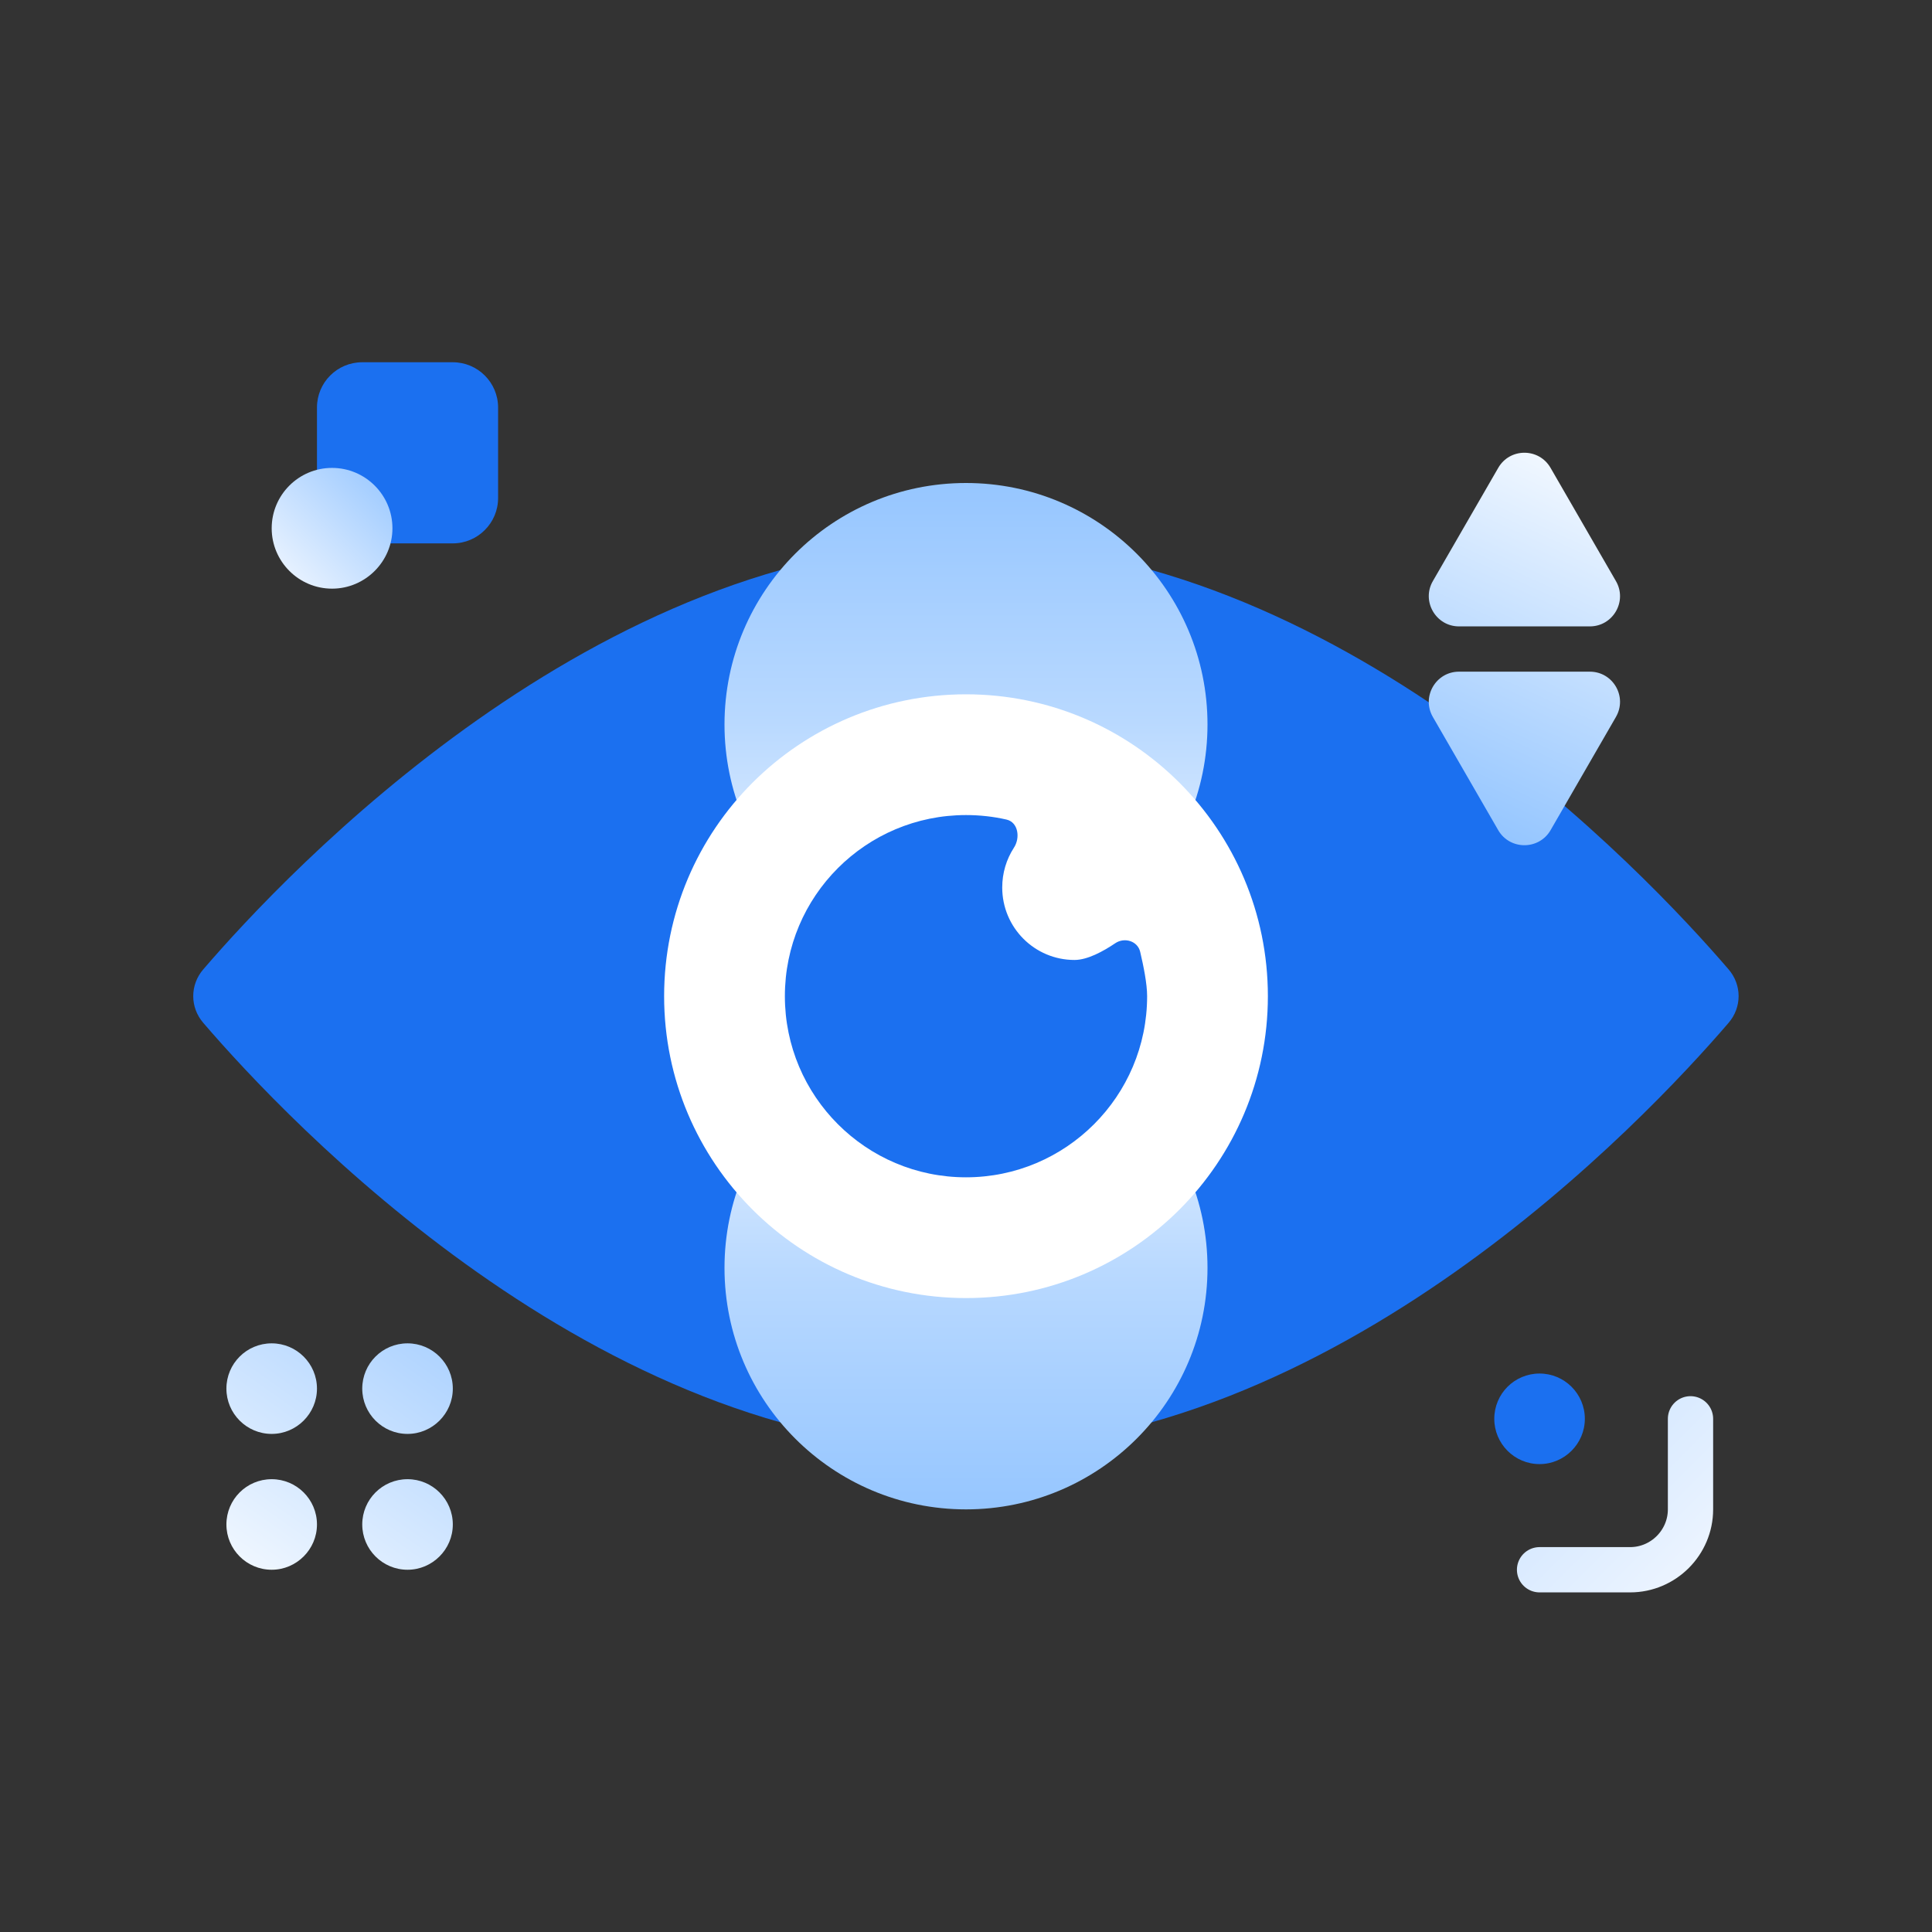<svg width="128" height="128" viewBox="0 0 128 128" fill="none" xmlns="http://www.w3.org/2000/svg" xmlns:xlink="http://www.w3.org/1999/xlink">
	<rect x="0" y="0" width="128" height="128" fill="#333333" stroke="none"/>
	<desc>
			Created with Pixso.
	</desc>
	<defs>
		<clipPath id="clip5_241">
			<rect id="02" width="128" height="128" fill="white" fill-opacity="0"/>
		</clipPath>
		<linearGradient x1="64" y1="64" x2="64" y2="32" id="paint_linear_21_24_0" gradientUnits="userSpaceOnUse">
			<stop stop-color="#F3F8FF"/>
			<stop offset="0.505" stop-color="#B9D9FF"/>
			<stop offset="1" stop-color="#96C6FF"/>
		</linearGradient>
		<linearGradient x1="64" y1="68" x2="64" y2="100" id="paint_linear_21_23_0" gradientUnits="userSpaceOnUse">
			<stop stop-color="#F3F8FF"/>
			<stop offset="0.505" stop-color="#B9D9FF"/>
			<stop offset="1" stop-color="#96C6FF"/>
		</linearGradient>
		<radialGradient gradientTransform="translate(64 66) rotate(90) scale(20 20)" cx="0" cy="0" r="1" id="paint_radial_21_22_0" gradientUnits="userSpaceOnUse">
			<stop stop-color="#FFFFFF"/>
			<stop offset="1" stop-color="#FFFFFF"/>
		</radialGradient>
		<linearGradient x1="28" y1="89" x2="16.684" y2="105" id="paint_linear_21_18_0" gradientUnits="userSpaceOnUse">
			<stop stop-color="#B0D4FF"/>
			<stop offset="1" stop-color="#F2F8FF"/>
		</linearGradient>
		<linearGradient x1="107" y1="32" x2="96" y2="56" id="paint_linear_21_17_0" gradientUnits="userSpaceOnUse">
			<stop stop-color="#F2F8FF"/>
			<stop offset="1" stop-color="#8EC2FF"/>
		</linearGradient>
		<linearGradient x1="112" y1="104" x2="104.5" y2="96.5" id="paint_linear_21_15_0" gradientUnits="userSpaceOnUse">
			<stop stop-color="#ECF4FF"/>
			<stop offset="1" stop-color="#D5E8FF"/>
		</linearGradient>
		<linearGradient x1="18" y1="39" x2="26" y2="31" id="paint_linear_21_14_0" gradientUnits="userSpaceOnUse">
			<stop stop-color="#F3F8FF"/>
			<stop offset="1" stop-color="#96C6FF"/>
		</linearGradient>
	</defs>
	<g clip-path="url(#clip5_241)">
		<path id="Ellipse 19" d="M114.52 64.22C115.41 65.25 115.41 66.74 114.52 67.77C108.98 74.22 88.46 96 64 96C39.53 96 19.01 74.22 13.47 67.77C12.58 66.74 12.58 65.25 13.47 64.22C19.01 57.77 39.53 36 64 36C88.46 36 108.98 57.77 114.52 64.22Z" fill="#1B70F0" fill-opacity="1" fill-rule="evenodd"/>
		<path id="Ellipse 2" d="M64 64C55.16 64 48 56.83 48 48C48 39.16 55.16 32 64 32C72.83 32 80 39.16 80 48C80 56.83 72.83 64 64 64Z" fill="url(#paint_linear_21_24_0)" fill-opacity="1" fill-rule="evenodd"/>
		<path id="Ellipse 20" d="M64 68C72.83 68 80 75.16 80 84C80 92.83 72.83 100 64 100C55.16 100 48 92.83 48 84C48 75.16 55.16 68 64 68Z" fill="url(#paint_linear_21_23_0)" fill-opacity="1" fill-rule="evenodd"/>
		<path id="Ellipse 21" d="M84 66C84 77.04 75.04 86 64 86C52.95 86 44 77.04 44 66C44 54.95 52.95 46 64 46C75.04 46 84 54.95 84 66Z" fill="url(#paint_radial_21_22_0)" fill-opacity="1" fill-rule="evenodd"/>
		<path id="Subtract" d="M64 78C70.62 78 76 72.62 76 66C76 65.17 75.76 64 75.54 63.06C75.37 62.34 74.5 62.08 73.89 62.49C73.09 63.03 72.05 63.6 71.19 63.6C68.54 63.6 66.4 61.45 66.4 58.8C66.4 57.83 66.68 56.93 67.17 56.17C67.61 55.51 67.46 54.48 66.69 54.3C65.82 54.1 64.92 54 64 54C57.37 54 52 59.37 52 66C52 72.62 57.37 78 64 78Z" fill="#1B70F0" fill-opacity="1" fill-rule="evenodd"/>
		<path id="Rectangle 3" d="M21 27C21 25.34 22.34 24 24 24L30 24C31.65 24 33 25.34 33 27L33 33C33 34.65 31.65 36 30 36L24 36C22.34 36 21 34.65 21 33L21 27Z" fill="#1B70F0" fill-opacity="1" fill-rule="evenodd"/>
		<path id="Union" d="M21 92C21 93.65 19.65 95 18 95C16.34 95 15 93.65 15 92C15 90.34 16.34 89 18 89C19.65 89 21 90.34 21 92ZM30 92C30 93.65 28.65 95 27 95C25.34 95 24 93.65 24 92C24 90.34 25.34 89 27 89C28.65 89 30 90.34 30 92ZM21 101C21 102.65 19.65 104 18 104C16.34 104 15 102.65 15 101C15 99.34 16.34 98 18 98C19.65 98 21 99.34 21 101ZM30 101C30 102.65 28.65 104 27 104C25.34 104 24 102.65 24 101C24 99.34 25.34 98 27 98C28.65 98 30 99.34 30 101Z" fill="url(#paint_linear_21_18_0)" fill-opacity="1" fill-rule="evenodd"/>
		<path id="Union" d="M99.26 31C100.03 29.66 101.96 29.66 102.73 31L107.06 38.5C107.83 39.83 106.87 41.5 105.33 41.5L96.66 41.5C95.13 41.5 94.16 39.83 94.93 38.5L99.26 31ZM99.26 55C100.03 56.33 101.96 56.33 102.73 55L107.06 47.5C107.83 46.16 106.87 44.5 105.33 44.5L96.66 44.5C95.13 44.5 94.16 46.16 94.93 47.5L99.26 55Z" fill="url(#paint_linear_21_17_0)" fill-opacity="1" fill-rule="evenodd"/>
		<path id="Ellipse 23" d="M105 94C105 95.65 103.65 97 102 97C100.34 97 99 95.65 99 94C99 92.34 100.34 91 102 91C103.65 91 105 92.34 105 94Z" fill="#1B70F0" fill-opacity="1" fill-rule="evenodd"/>
		<path id="Vector 18" d="M102 104L108 104C110.2 104 112 102.2 112 100L112 94" stroke="url(#paint_linear_21_15_0)" stroke-opacity="1" stroke-width="3" stroke-linecap="round"/>
		<path id="Ellipse 45" d="M26 35C26 37.2 24.2 39 22 39C19.79 39 18 37.2 18 35C18 32.79 19.79 31 22 31C24.2 31 26 32.79 26 35Z" fill="url(#paint_linear_21_14_0)" fill-opacity="1" fill-rule="evenodd"/>
	</g>
</svg>
